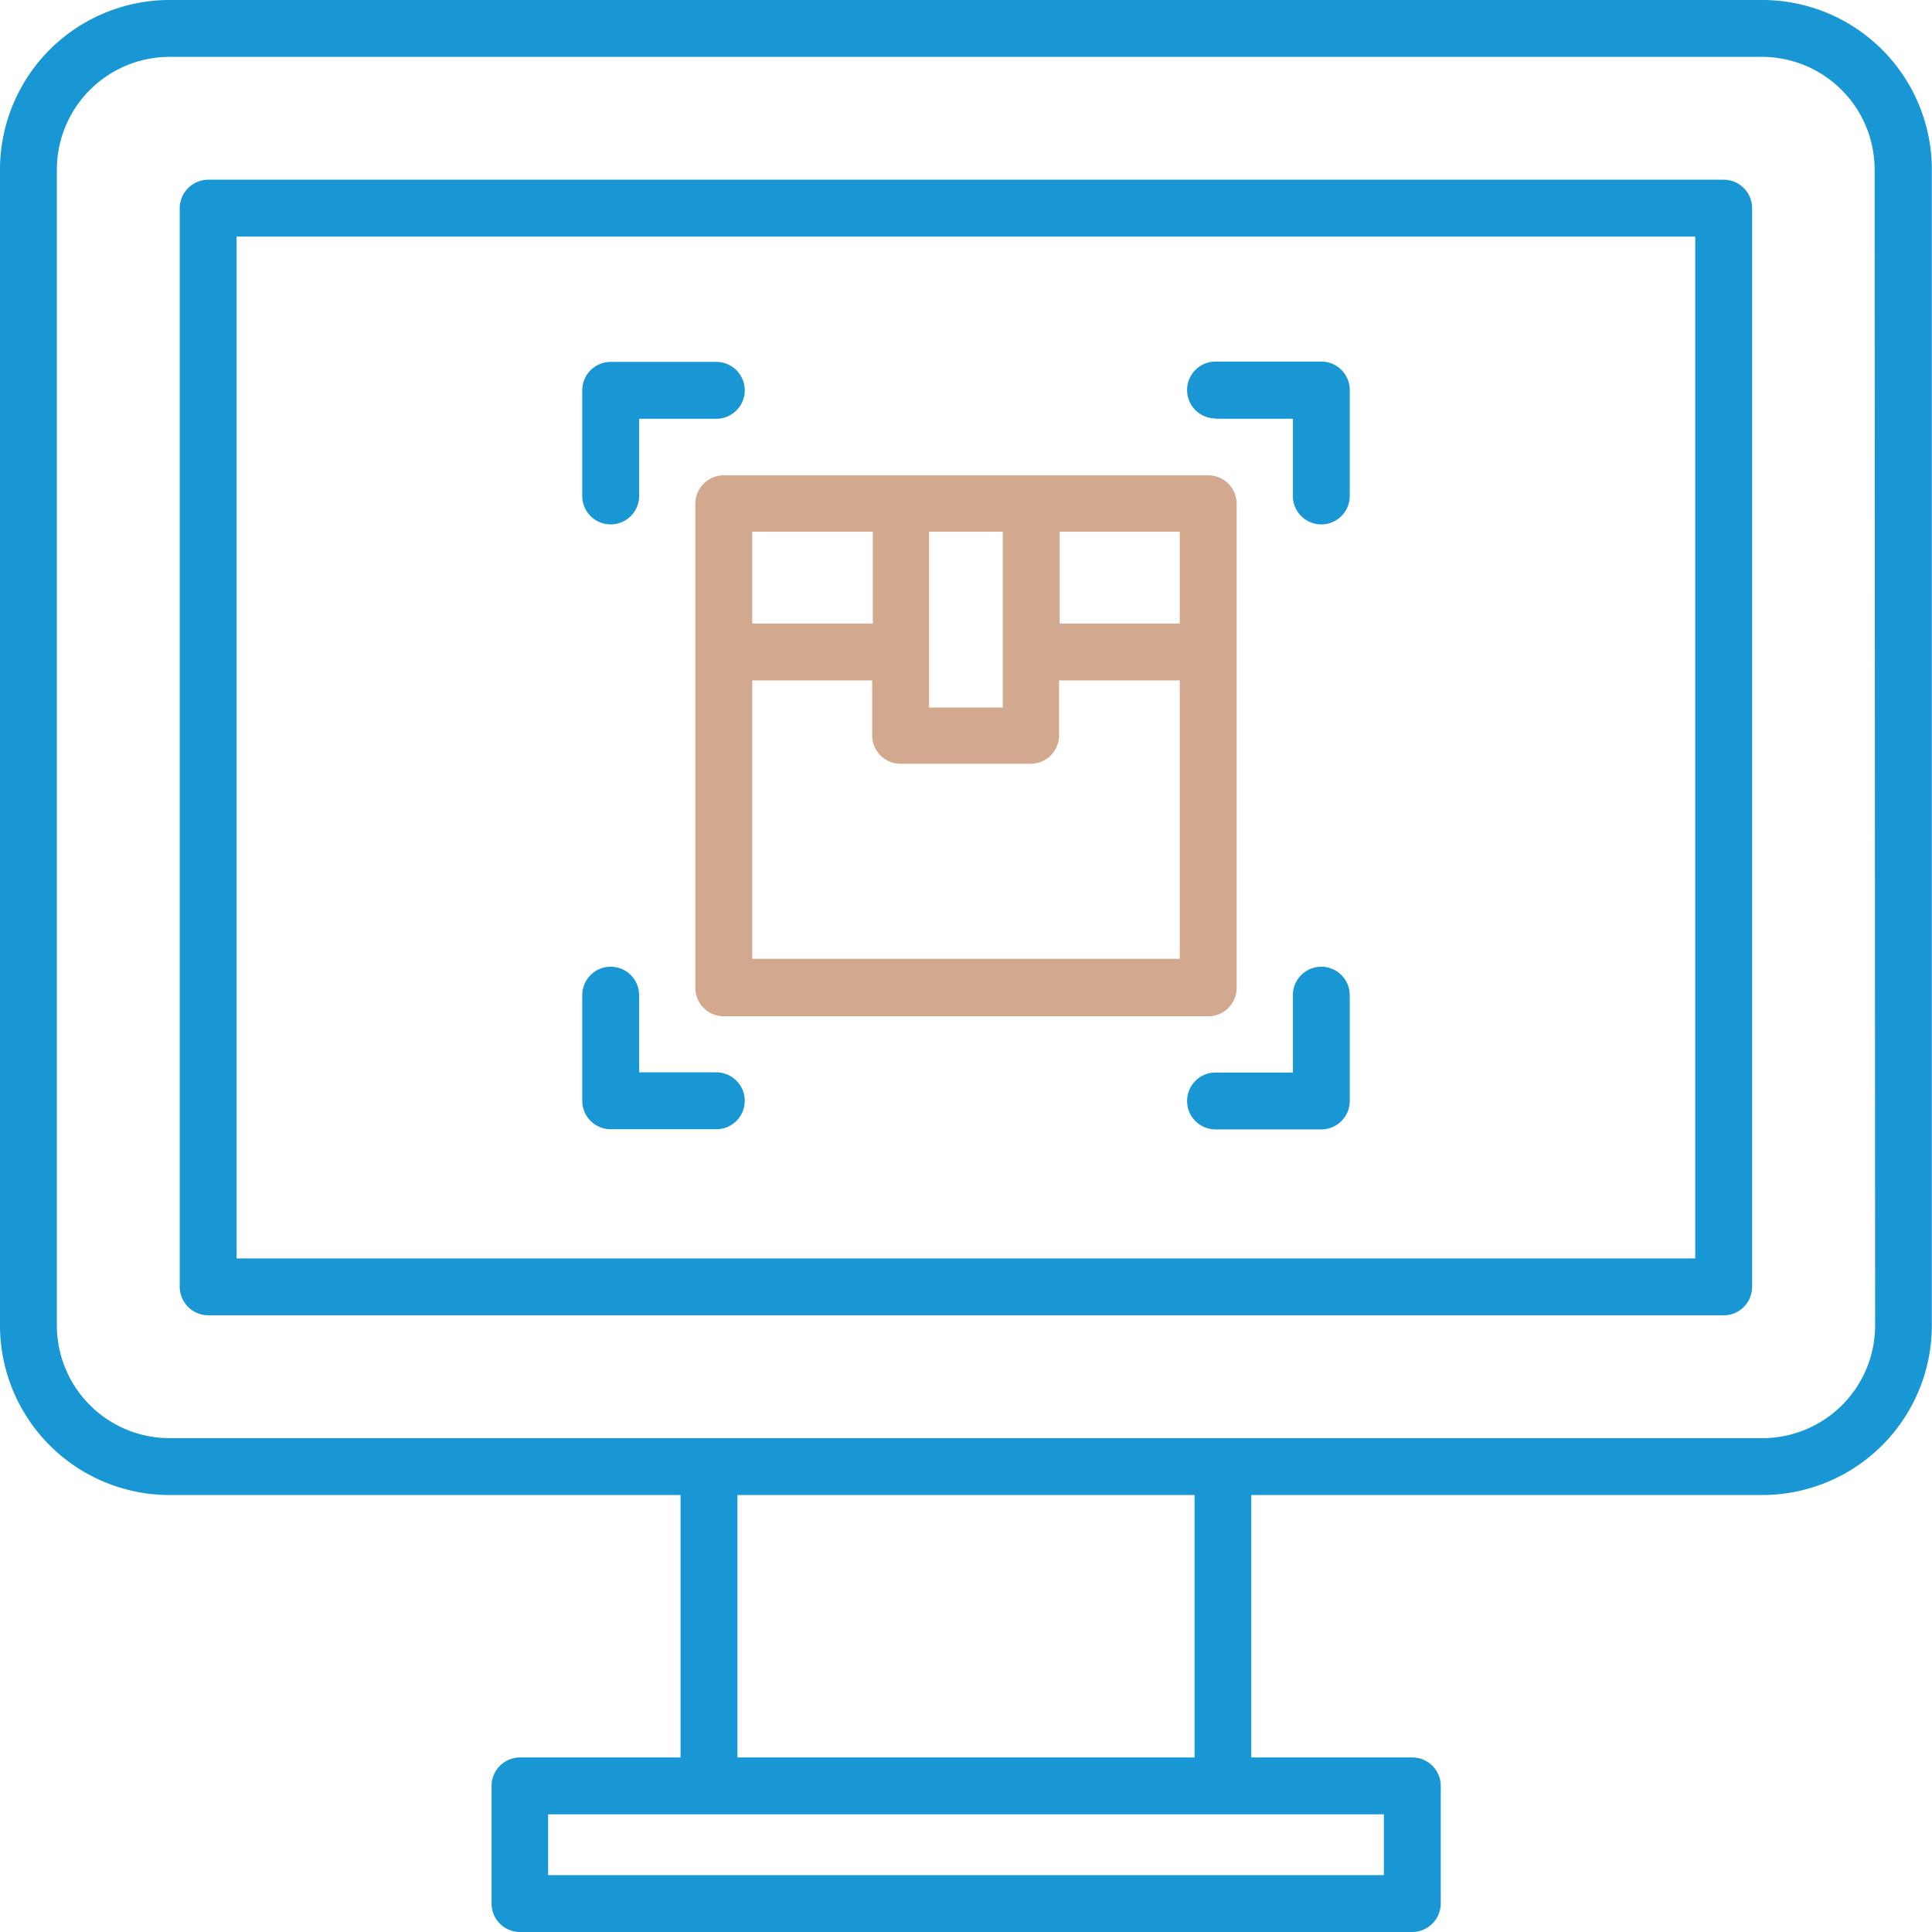 <svg xmlns="http://www.w3.org/2000/svg" viewBox="0 0 118.89 118.89"><defs><style>.cls-1{fill:#1997d4;}.cls-2{fill:#d2a98e;}</style></defs><g id="Layer_2" data-name="Layer 2"><g id="Layer_1-2" data-name="Layer 1"><path class="cls-1" d="M108.46,0h-98A10.44,10.44,0,0,0,0,10.43V81.57A10.44,10.44,0,0,0,10.43,92H41.88v16.15H32a1.75,1.75,0,0,0-1.75,1.75v7.24A1.75,1.75,0,0,0,32,118.89H86.91a1.76,1.76,0,0,0,1.75-1.75V109.9a1.75,1.75,0,0,0-1.75-1.75H77V92h31.45a10.44,10.44,0,0,0,10.43-10.43V10.43A10.44,10.44,0,0,0,108.46,0ZM85.16,115.39H33.73v-3.74H85.16Zm-11.65-7.24H45.38V92H73.51Zm41.88-26.58a6.94,6.94,0,0,1-6.93,6.93h-98A6.94,6.94,0,0,1,3.5,81.57V10.43A6.94,6.94,0,0,1,10.43,3.5h98a6.94,6.94,0,0,1,6.93,6.93Z"/><path class="cls-2" d="M42.79,31V60.79a1.75,1.75,0,0,0,1.75,1.75H74.35a1.75,1.75,0,0,0,1.75-1.75V31a1.75,1.75,0,0,0-1.75-1.75H44.54A1.75,1.75,0,0,0,42.79,31ZM46.29,59V41.87h7.38v3.42A1.75,1.75,0,0,0,55.42,47h8a1.75,1.75,0,0,0,1.75-1.75V41.87H72.6V59ZM72.6,38.37H65.21V32.72H72.6ZM61.71,32.72V43.54H57.17V32.72Zm-8,0v5.65H46.29V32.72Z"/><path class="cls-1" d="M37.58,69.49h6.5a1.75,1.75,0,0,0,0-3.5H39.33V61.24a1.75,1.75,0,1,0-3.5,0v6.5A1.75,1.75,0,0,0,37.58,69.49Z"/><path class="cls-1" d="M37.58,32.27a1.75,1.75,0,0,0,1.75-1.75V25.77h4.75a1.75,1.75,0,0,0,0-3.5h-6.5A1.75,1.75,0,0,0,35.83,24v6.5A1.75,1.75,0,0,0,37.58,32.27Z"/><path class="cls-1" d="M74.8,25.77h4.76v4.75a1.75,1.75,0,1,0,3.5,0V24a1.75,1.75,0,0,0-1.75-1.75H74.8a1.75,1.75,0,0,0,0,3.5Z"/><path class="cls-1" d="M81.31,59.49a1.75,1.75,0,0,0-1.75,1.75V66H74.8a1.75,1.75,0,0,0,0,3.5h6.51a1.75,1.75,0,0,0,1.75-1.75v-6.5A1.75,1.75,0,0,0,81.31,59.49Z"/><path class="cls-1" d="M106.07,11.06H12.81a1.76,1.76,0,0,0-1.75,1.75V79.19a1.76,1.76,0,0,0,1.75,1.75h93.26a1.75,1.75,0,0,0,1.75-1.75V12.81A1.75,1.75,0,0,0,106.07,11.06Zm-1.75,66.38H14.56V14.56h89.76Z"/></g></g></svg>